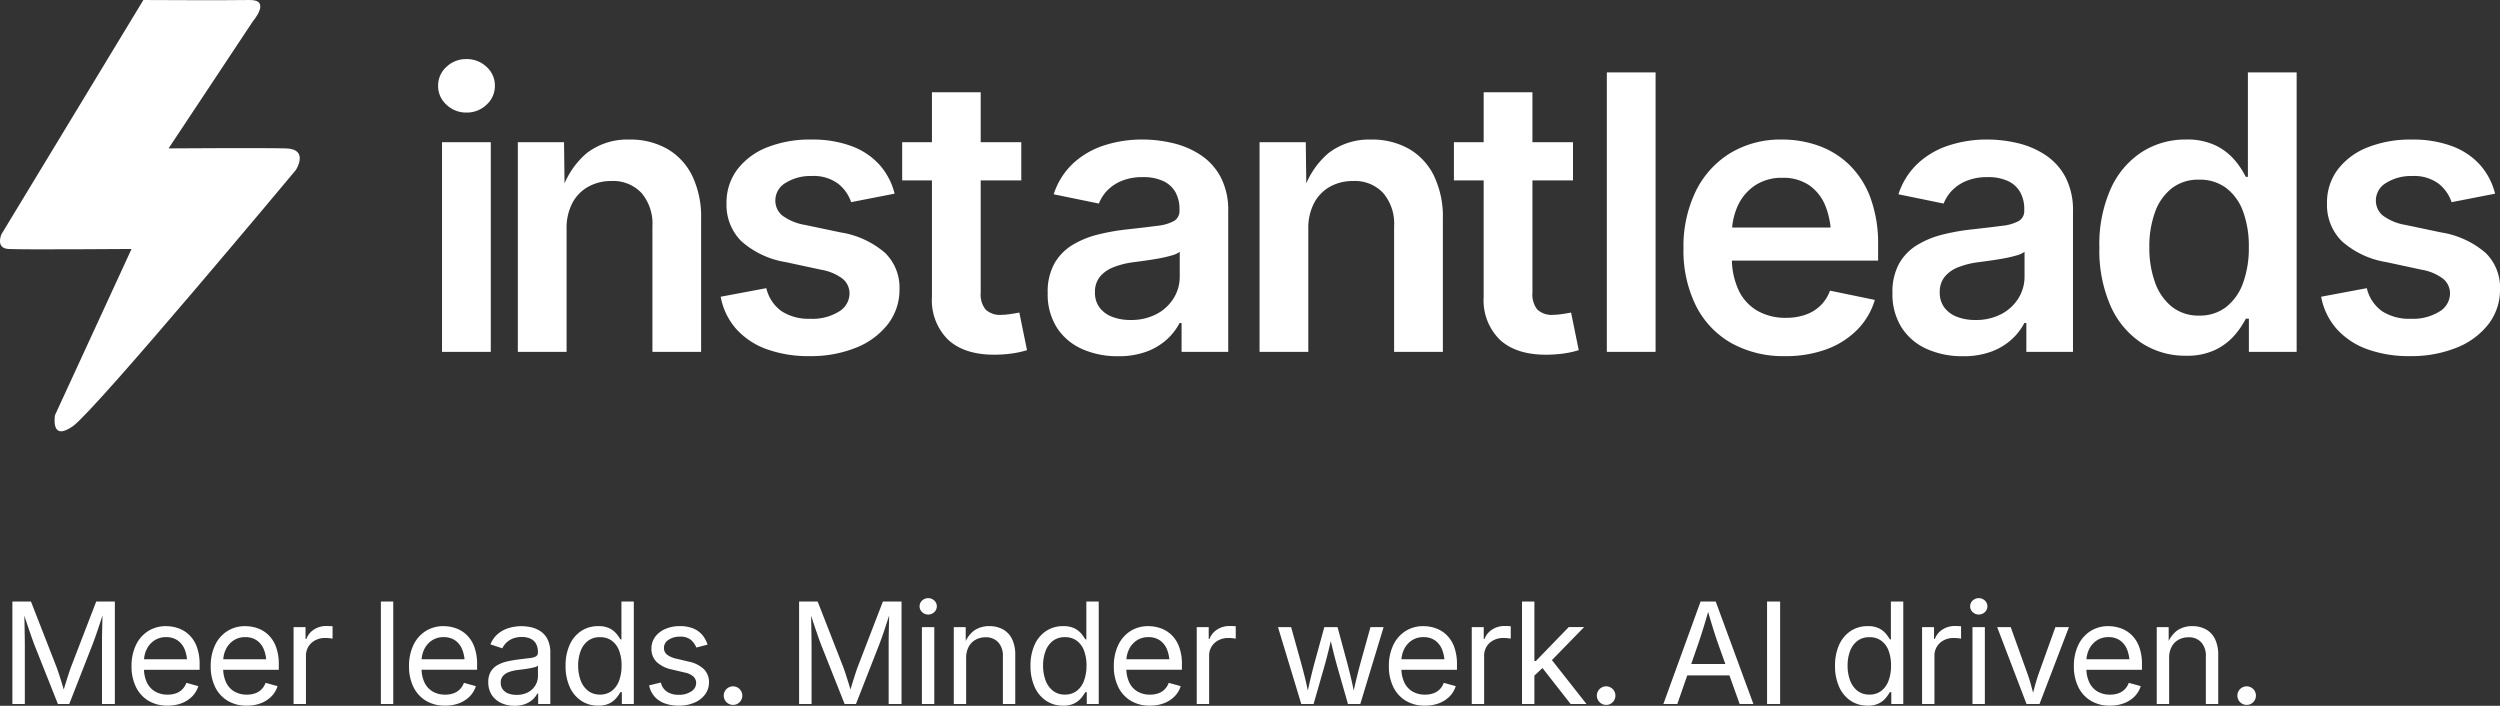 <svg xmlns="http://www.w3.org/2000/svg" width="390.496" height="110.243" viewBox="0 0 390.496 110.243">
  <rect x="0" y="0" width="390.496" height="110.243" fill="#333333" stroke="none"/>
  <defs>
    <style>
      .cls-1 {
        fill: #fff;
      }
    </style>
  </defs>
  <g id="Group_883" data-name="Group 883" transform="translate(595 -25.037)">
    <g id="Group_882" data-name="Group 882" transform="translate(-439 -3316)">
      <path id="Path_4" data-name="Path 4" class="cls-1" d="M-129.36,2303.111c3.59-2.565,34.805-40.005,34.805-40.005s2.117-3.267-1.563-3.365-18.323,0-18.323,0l13.2-19.9s2.889-3.348-.579-3.278-16.558,0-16.558,0l-22.175,36.6s-.951,2.158,1.078,2.288,19.249,0,19.249,0l-11.956,25.958S-132.949,2305.676-129.36,2303.111Z" transform="translate(-15.228 1104.475)"/>
      <path id="Path_2058" data-name="Path 2058" class="cls-1" d="M4.043,0V-32.754H11.66V0ZM7.852-37.383a4.387,4.387,0,0,1-3.12-1.23,3.893,3.893,0,0,1-1.3-2.93,3.91,3.91,0,0,1,1.3-2.974,4.415,4.415,0,0,1,3.12-1.216A4.452,4.452,0,0,1,11-44.517a3.879,3.879,0,0,1,1.3,2.944A3.924,3.924,0,0,1,11-38.613,4.423,4.423,0,0,1,7.852-37.383ZM23.5-19.186V0H15.884V-32.754H23.1l.1,8.1h-.6a12.9,12.9,0,0,1,4.03-6.377,10.378,10.378,0,0,1,6.679-2.131,11.647,11.647,0,0,1,5.891,1.441,9.813,9.813,0,0,1,3.913,4.2,14.7,14.7,0,0,1,1.4,6.7V0H36.907V-19.655A7.37,7.37,0,0,0,35.2-24.819a6.053,6.053,0,0,0-4.7-1.87,7.274,7.274,0,0,0-3.6.883A6.259,6.259,0,0,0,24.4-23.25,8.44,8.44,0,0,0,23.5-19.186ZM61.423.661A19.04,19.04,0,0,1,54.758-.421,11.721,11.721,0,0,1,50-3.578a10.375,10.375,0,0,1-2.428-5.036L54.7-9.953a6.124,6.124,0,0,0,2.382,3.6A7.792,7.792,0,0,0,61.576-5.17,7.811,7.811,0,0,0,66.043-6.3a3.3,3.3,0,0,0,1.651-2.78,2.944,2.944,0,0,0-1.086-2.347A7.645,7.645,0,0,0,63.27-12.83l-5.576-1.2a13.668,13.668,0,0,1-6.927-3.287,7.977,7.977,0,0,1-2.284-5.891,8.54,8.54,0,0,1,1.672-5.266A10.768,10.768,0,0,1,54.8-31.938a17.956,17.956,0,0,1,6.89-1.226,17.485,17.485,0,0,1,6.4,1.053,10.98,10.98,0,0,1,4.339,2.947,10.6,10.6,0,0,1,2.307,4.451l-6.79,1.325A6.188,6.188,0,0,0,65.9-26.281a6.375,6.375,0,0,0-4.114-1.188,7.282,7.282,0,0,0-4.05,1.058,3.165,3.165,0,0,0-1.627,2.739,3,3,0,0,0,1.07,2.361,8.18,8.18,0,0,0,3.573,1.482l5.573,1.172a13.928,13.928,0,0,1,6.914,3.187,7.545,7.545,0,0,1,2.26,5.66,8.765,8.765,0,0,1-1.795,5.46A11.781,11.781,0,0,1,68.741-.665,18.855,18.855,0,0,1,61.423.661Zm33.1-33.415v5.967H75.92v-5.967ZM80.568-40.547h7.615V-9.224a3.771,3.771,0,0,0,.762,2.607,3.276,3.276,0,0,0,2.514.831,10.261,10.261,0,0,0,1.37-.122q.861-.122,1.389-.24l1.2,5.877a14.8,14.8,0,0,1-2.561.55,20.608,20.608,0,0,1-2.535.162q-4.7,0-7.228-2.341a8.646,8.646,0,0,1-2.526-6.671ZM109.632.677a13.489,13.489,0,0,1-5.608-1.124,9.024,9.024,0,0,1-3.934-3.328,9.722,9.722,0,0,1-1.441-5.436,9.1,9.1,0,0,1,1.04-4.581,8,8,0,0,1,2.821-2.9,14.327,14.327,0,0,1,4.011-1.641,33.553,33.553,0,0,1,4.609-.807q2.867-.317,4.644-.554a6.828,6.828,0,0,0,2.618-.761,1.785,1.785,0,0,0,.841-1.631v-.154a5.37,5.37,0,0,0-.651-2.739,4.24,4.24,0,0,0-1.921-1.718,7.36,7.36,0,0,0-3.144-.6,8.5,8.5,0,0,0-3.3.585,6.563,6.563,0,0,0-2.278,1.52,6.066,6.066,0,0,0-1.293,2.025l-7.062-1.448a11.38,11.38,0,0,1,3-4.794,12.982,12.982,0,0,1,4.828-2.825,19.088,19.088,0,0,1,6.073-.935,20.539,20.539,0,0,1,4.663.548,13.51,13.51,0,0,1,4.328,1.826,9.508,9.508,0,0,1,3.17,3.451,11.145,11.145,0,0,1,1.2,5.442V0h-7.284V-4.516h-.309a9.211,9.211,0,0,1-2,2.58,9.718,9.718,0,0,1-3.178,1.9A12.524,12.524,0,0,1,109.632.677Zm1.952-5.66a8.451,8.451,0,0,0,4.081-.932,6.88,6.88,0,0,0,2.665-2.478,6.33,6.33,0,0,0,.944-3.36v-3.876a3.725,3.725,0,0,1-1.258.567,19.556,19.556,0,0,1-1.99.463q-1.107.2-2.168.348t-1.8.244a13,13,0,0,0-3.085.764,5.192,5.192,0,0,0-2.156,1.49,3.731,3.731,0,0,0-.785,2.457,3.834,3.834,0,0,0,.721,2.373,4.42,4.42,0,0,0,1.97,1.449A7.789,7.789,0,0,0,111.584-4.983Zm27.771-14.2V0H131.74V-32.754h7.22l.1,8.1h-.6a12.9,12.9,0,0,1,4.03-6.377,10.378,10.378,0,0,1,6.679-2.131,11.647,11.647,0,0,1,5.891,1.441,9.813,9.813,0,0,1,3.913,4.2,14.7,14.7,0,0,1,1.4,6.7V0h-7.615V-19.655a7.37,7.37,0,0,0-1.709-5.164,6.053,6.053,0,0,0-4.7-1.87,7.274,7.274,0,0,0-3.6.883,6.259,6.259,0,0,0-2.49,2.556A8.44,8.44,0,0,0,139.355-19.186ZM180.7-32.754v5.967H162.1v-5.967Zm-13.952-7.793h7.615V-9.224a3.771,3.771,0,0,0,.762,2.607,3.276,3.276,0,0,0,2.514.831,10.261,10.261,0,0,0,1.37-.122q.861-.122,1.389-.24l1.2,5.877a14.8,14.8,0,0,1-2.561.55A20.608,20.608,0,0,1,176.5.442q-4.7,0-7.228-2.341a8.646,8.646,0,0,1-2.526-6.671ZM193.6-43.652V0h-7.614V-43.652ZM213.855.661a16.626,16.626,0,0,1-8.494-2.073,13.865,13.865,0,0,1-5.487-5.852,19.459,19.459,0,0,1-1.918-8.913,19.727,19.727,0,0,1,1.9-8.872,14.35,14.35,0,0,1,5.363-5.969,15.151,15.151,0,0,1,8.142-2.147,16.783,16.783,0,0,1,5.711.97,13.337,13.337,0,0,1,4.795,2.983,13.93,13.93,0,0,1,3.291,5.138,20.777,20.777,0,0,1,1.2,7.444v2.376h-26.8v-5.17h23l-3.558,1.535a12.787,12.787,0,0,0-.858-4.873,7.144,7.144,0,0,0-2.544-3.261A7.188,7.188,0,0,0,213.4-27.19,7.459,7.459,0,0,0,209.131-26a7.62,7.62,0,0,0-2.685,3.167,10.3,10.3,0,0,0-.923,4.4v3.582a11.754,11.754,0,0,0,1.054,5.239A7.3,7.3,0,0,0,209.538-6.4a8.8,8.8,0,0,0,4.421,1.082,9.152,9.152,0,0,0,3.036-.477,6.364,6.364,0,0,0,2.35-1.426,6.217,6.217,0,0,0,1.5-2.344l7,1.448a11.072,11.072,0,0,1-2.694,4.605,13.006,13.006,0,0,1-4.771,3.072A18.128,18.128,0,0,1,213.855.661Zm27.733.016A13.489,13.489,0,0,1,235.98-.447a9.024,9.024,0,0,1-3.934-3.328A9.722,9.722,0,0,1,230.6-9.211a9.1,9.1,0,0,1,1.04-4.581,8,8,0,0,1,2.821-2.9,14.327,14.327,0,0,1,4.011-1.641,33.553,33.553,0,0,1,4.609-.807q2.867-.317,4.644-.554a6.828,6.828,0,0,0,2.618-.761,1.785,1.785,0,0,0,.841-1.631v-.154a5.37,5.37,0,0,0-.651-2.739,4.24,4.24,0,0,0-1.921-1.718,7.36,7.36,0,0,0-3.144-.6,8.5,8.5,0,0,0-3.3.585,6.563,6.563,0,0,0-2.278,1.52,6.066,6.066,0,0,0-1.293,2.025l-7.062-1.448a11.38,11.38,0,0,1,3-4.794,12.982,12.982,0,0,1,4.828-2.825,19.088,19.088,0,0,1,6.073-.935,20.539,20.539,0,0,1,4.663.548,13.51,13.51,0,0,1,4.328,1.826,9.508,9.508,0,0,1,3.17,3.451,11.145,11.145,0,0,1,1.2,5.442V0h-7.284V-4.516h-.309a9.211,9.211,0,0,1-2,2.58,9.718,9.718,0,0,1-3.178,1.9A12.524,12.524,0,0,1,241.588.677Zm1.952-5.66a8.451,8.451,0,0,0,4.081-.932,6.88,6.88,0,0,0,2.665-2.478,6.33,6.33,0,0,0,.944-3.36v-3.876a3.725,3.725,0,0,1-1.258.567,19.556,19.556,0,0,1-1.99.463q-1.107.2-2.168.348t-1.8.244a13,13,0,0,0-3.085.764,5.192,5.192,0,0,0-2.156,1.49,3.731,3.731,0,0,0-.785,2.457,3.834,3.834,0,0,0,.721,2.373,4.42,4.42,0,0,0,1.97,1.449A7.789,7.789,0,0,0,243.54-4.983ZM276.431.6A12.444,12.444,0,0,1,269.5-1.393a13.4,13.4,0,0,1-4.824-5.767,21.571,21.571,0,0,1-1.758-9.15,21.273,21.273,0,0,1,1.8-9.222,13.314,13.314,0,0,1,4.86-5.7,12.514,12.514,0,0,1,6.827-1.935,10.256,10.256,0,0,1,4.778.975,9.222,9.222,0,0,1,2.954,2.335,13.316,13.316,0,0,1,1.654,2.523h.326V-43.652h7.615V0h-7.46V-5.184h-.481a12.886,12.886,0,0,1-1.7,2.523,9.471,9.471,0,0,1-2.972,2.3A10.165,10.165,0,0,1,276.431.6ZM278.5-5.669a6.687,6.687,0,0,0,4.227-1.346,8.291,8.291,0,0,0,2.636-3.75,15.855,15.855,0,0,0,.9-5.583,15.723,15.723,0,0,0-.892-5.562,8.023,8.023,0,0,0-2.627-3.674A6.833,6.833,0,0,0,278.5-26.9a6.725,6.725,0,0,0-4.3,1.369,8.266,8.266,0,0,0-2.606,3.749,15.72,15.72,0,0,0-.872,5.431,15.913,15.913,0,0,0,.882,5.477,8.437,8.437,0,0,0,2.625,3.81A6.631,6.631,0,0,0,278.5-5.669ZM311.416.661A19.04,19.04,0,0,1,304.75-.421a11.721,11.721,0,0,1-4.759-3.158,10.375,10.375,0,0,1-2.428-5.036l7.13-1.338a6.124,6.124,0,0,0,2.382,3.6,7.792,7.792,0,0,0,4.493,1.181A7.811,7.811,0,0,0,316.036-6.3a3.3,3.3,0,0,0,1.651-2.78,2.944,2.944,0,0,0-1.086-2.347,7.645,7.645,0,0,0-3.338-1.405l-5.576-1.2a13.668,13.668,0,0,1-6.927-3.287,7.977,7.977,0,0,1-2.284-5.891,8.54,8.54,0,0,1,1.672-5.266,10.768,10.768,0,0,1,4.643-3.459,17.956,17.956,0,0,1,6.89-1.226,17.485,17.485,0,0,1,6.4,1.053,10.98,10.98,0,0,1,4.339,2.947,10.6,10.6,0,0,1,2.307,4.451l-6.79,1.325a6.188,6.188,0,0,0-2.036-2.893,6.375,6.375,0,0,0-4.114-1.188,7.282,7.282,0,0,0-4.05,1.058,3.165,3.165,0,0,0-1.627,2.739,3,3,0,0,0,1.07,2.361,8.18,8.18,0,0,0,3.573,1.482l5.573,1.172a13.928,13.928,0,0,1,6.914,3.187,7.545,7.545,0,0,1,2.26,5.66,8.765,8.765,0,0,1-1.795,5.46,11.781,11.781,0,0,1-4.968,3.683A18.855,18.855,0,0,1,311.416.661Z" transform="translate(-91 3396)"/>
    </g>
    <path id="Path_2059" data-name="Path 2059" class="cls-1" d="M1.934,21V4.994h2.9l3.942,10.1q.14.354.317.886t.376,1.155q.2.623.381,1.241t.322,1.144H9.722q.15-.494.333-1.1t.381-1.235q.2-.628.381-1.176t.322-.913l3.889-10.1h2.911V21H15.931V11.858q0-.494.005-1.128T15.958,9.4q.016-.7.032-1.418t.027-1.4h.172q-.226.741-.478,1.509t-.494,1.482q-.242.714-.457,1.305t-.365.978L10.817,21H9.045L5.414,11.858q-.15-.376-.354-.951T4.614,9.629q-.242-.7-.5-1.482T3.588,6.584h.193q.021.6.038,1.3T3.846,9.3q.011.714.021,1.375t.011,1.187V21Zm24.237.258a5.634,5.634,0,0,1-3-.773,5.125,5.125,0,0,1-1.944-2.159,7.238,7.238,0,0,1-.682-3.233,7.528,7.528,0,0,1,.666-3.255,5.234,5.234,0,0,1,1.885-2.2,5.1,5.1,0,0,1,2.852-.795,5.8,5.8,0,0,1,1.885.317,4.679,4.679,0,0,1,1.687,1.021,4.947,4.947,0,0,1,1.208,1.853,7.728,7.728,0,0,1,.451,2.814v.806H21.852V14.018h8.282l-.9.6a5.577,5.577,0,0,0-.371-2.1,3.178,3.178,0,0,0-1.1-1.439,3.047,3.047,0,0,0-1.815-.521,3.2,3.2,0,0,0-1.858.532A3.466,3.466,0,0,0,22.9,12.476a4.193,4.193,0,0,0-.408,1.832v1.085a5.041,5.041,0,0,0,.462,2.261,3.232,3.232,0,0,0,1.294,1.407,3.8,3.8,0,0,0,1.928.478,3.863,3.863,0,0,0,1.289-.2,2.656,2.656,0,0,0,1-.618,2.756,2.756,0,0,0,.645-1.026l1.869.516a3.924,3.924,0,0,1-.945,1.59,4.607,4.607,0,0,1-1.649,1.074A6.018,6.018,0,0,1,26.17,21.258Zm12.368,0a5.634,5.634,0,0,1-3-.773,5.125,5.125,0,0,1-1.944-2.159,7.238,7.238,0,0,1-.682-3.233,7.528,7.528,0,0,1,.666-3.255,5.235,5.235,0,0,1,1.885-2.2,5.1,5.1,0,0,1,2.852-.795,5.8,5.8,0,0,1,1.885.317,4.679,4.679,0,0,1,1.687,1.021,4.947,4.947,0,0,1,1.208,1.853,7.728,7.728,0,0,1,.451,2.814v.806H34.22V14.018H42.5l-.9.6a5.577,5.577,0,0,0-.371-2.1,3.178,3.178,0,0,0-1.1-1.439,3.047,3.047,0,0,0-1.815-.521,3.2,3.2,0,0,0-1.858.532,3.466,3.466,0,0,0-1.182,1.386,4.192,4.192,0,0,0-.408,1.832v1.085a5.041,5.041,0,0,0,.462,2.261,3.232,3.232,0,0,0,1.294,1.407,3.8,3.8,0,0,0,1.928.478,3.863,3.863,0,0,0,1.289-.2,2.656,2.656,0,0,0,1-.618,2.756,2.756,0,0,0,.645-1.026l1.869.516a3.924,3.924,0,0,1-.945,1.59,4.607,4.607,0,0,1-1.649,1.074A6.018,6.018,0,0,1,38.538,21.258ZM45.857,21V8.99h1.869v1.848h.129a2.9,2.9,0,0,1,1.187-1.466,3.469,3.469,0,0,1,1.928-.553q.215,0,.51.011t.467.021v1.944q-.086-.021-.43-.064a5.9,5.9,0,0,0-.73-.043,3.253,3.253,0,0,0-1.542.36,2.656,2.656,0,0,0-1.456,2.433V21ZM61.425,4.994V21H59.491V4.994Zm8.09,16.264a5.634,5.634,0,0,1-3-.773,5.125,5.125,0,0,1-1.944-2.159,7.238,7.238,0,0,1-.682-3.233,7.528,7.528,0,0,1,.666-3.255,5.234,5.234,0,0,1,1.885-2.2,5.1,5.1,0,0,1,2.852-.795,5.8,5.8,0,0,1,1.885.317,4.679,4.679,0,0,1,1.687,1.021A4.947,4.947,0,0,1,74.07,12.03a7.728,7.728,0,0,1,.451,2.814v.806H65.2V14.018h8.282l-.9.6a5.577,5.577,0,0,0-.371-2.1,3.178,3.178,0,0,0-1.1-1.439,3.047,3.047,0,0,0-1.815-.521,3.2,3.2,0,0,0-1.858.532,3.466,3.466,0,0,0-1.182,1.386,4.193,4.193,0,0,0-.408,1.832v1.085a5.041,5.041,0,0,0,.462,2.261A3.232,3.232,0,0,0,67.6,19.061a3.8,3.8,0,0,0,1.928.478,3.863,3.863,0,0,0,1.289-.2,2.656,2.656,0,0,0,1-.618,2.756,2.756,0,0,0,.645-1.026l1.869.516a3.924,3.924,0,0,1-.945,1.59,4.607,4.607,0,0,1-1.649,1.074A6.018,6.018,0,0,1,69.515,21.258Zm10.848.021a4.868,4.868,0,0,1-2.068-.43,3.489,3.489,0,0,1-1.477-1.257,3.556,3.556,0,0,1-.548-2.009,3.089,3.089,0,0,1,.408-1.676,2.915,2.915,0,0,1,1.09-1.015,5.732,5.732,0,0,1,1.509-.553q.827-.183,1.665-.29,1.074-.14,1.751-.215a2.778,2.778,0,0,0,1-.258.654.654,0,0,0,.328-.623V12.89a2.665,2.665,0,0,0-.279-1.273,1.871,1.871,0,0,0-.838-.8,3.109,3.109,0,0,0-1.4-.279,3.65,3.65,0,0,0-1.472.269,3.012,3.012,0,0,0-.994.671,3.093,3.093,0,0,0-.575.822l-1.858-.612A4.2,4.2,0,0,1,77.86,9.973,4.82,4.82,0,0,1,79.59,9.1a7.081,7.081,0,0,1,1.869-.258,7.471,7.471,0,0,1,1.37.145,4.472,4.472,0,0,1,1.482.575,3.315,3.315,0,0,1,1.182,1.273,4.644,4.644,0,0,1,.467,2.25V21h-1.9V19.367H83.93a3.26,3.26,0,0,1-.655.865,3.639,3.639,0,0,1-1.171.747A4.508,4.508,0,0,1,80.363,21.279Zm.333-1.708a3.64,3.64,0,0,0,1.815-.419,2.928,2.928,0,0,0,1.128-1.09,2.77,2.77,0,0,0,.387-1.4V15a1.093,1.093,0,0,1-.516.252,8.553,8.553,0,0,1-.908.2q-.51.086-.988.145l-.757.091a6.381,6.381,0,0,0-1.305.3,2.289,2.289,0,0,0-.972.612,1.562,1.562,0,0,0-.365,1.09,1.658,1.658,0,0,0,.322,1.042,1.975,1.975,0,0,0,.881.634A3.543,3.543,0,0,0,80.7,19.571Zm12.729,1.687a4.669,4.669,0,0,1-2.643-.763,5.061,5.061,0,0,1-1.794-2.159,7.836,7.836,0,0,1-.645-3.309,7.716,7.716,0,0,1,.65-3.292,5.029,5.029,0,0,1,1.8-2.143,4.718,4.718,0,0,1,2.643-.752,3.8,3.8,0,0,1,1.858.387,3.381,3.381,0,0,1,1.058.875,9.535,9.535,0,0,1,.564.811h.15V4.994H99V21H97.132V19.142h-.215a8.4,8.4,0,0,1-.575.833,3.483,3.483,0,0,1-1.074.892A3.733,3.733,0,0,1,93.426,21.258Zm.29-1.729a2.953,2.953,0,0,0,1.848-.575,3.517,3.517,0,0,0,1.139-1.6,6.614,6.614,0,0,0,.387-2.353,6.475,6.475,0,0,0-.381-2.326,3.388,3.388,0,0,0-1.133-1.552,3.03,3.03,0,0,0-1.858-.559,2.989,2.989,0,0,0-1.9.591,3.544,3.544,0,0,0-1.133,1.6,6.381,6.381,0,0,0-.376,2.25,6.51,6.51,0,0,0,.381,2.283,3.662,3.662,0,0,0,1.144,1.633A2.924,2.924,0,0,0,93.716,19.528Zm12.3,1.729a6.239,6.239,0,0,1-2.2-.36,3.874,3.874,0,0,1-1.584-1.069,3.735,3.735,0,0,1-.838-1.74l1.837-.44a2.345,2.345,0,0,0,.972,1.45,3.231,3.231,0,0,0,1.789.462,3.363,3.363,0,0,0,2-.537,1.553,1.553,0,0,0,.747-1.278,1.371,1.371,0,0,0-.435-1.037,2.813,2.813,0,0,0-1.327-.618l-2-.473a4.921,4.921,0,0,1-2.428-1.2,2.845,2.845,0,0,1-.795-2.079,2.994,2.994,0,0,1,.58-1.821,3.857,3.857,0,0,1,1.584-1.235,5.572,5.572,0,0,1,2.283-.446,5.324,5.324,0,0,1,2.1.371,3.687,3.687,0,0,1,1.407,1.021,4.368,4.368,0,0,1,.811,1.5l-1.751.451a3.083,3.083,0,0,0-.822-1.171,2.5,2.5,0,0,0-1.735-.526,3.071,3.071,0,0,0-1.789.494,1.47,1.47,0,0,0-.714,1.246,1.322,1.322,0,0,0,.483,1.069,3.782,3.782,0,0,0,1.536.65l1.815.43a4.849,4.849,0,0,1,2.417,1.2,2.825,2.825,0,0,1,.784,2.046,3.111,3.111,0,0,1-.6,1.875,4,4,0,0,1-1.665,1.294A6.073,6.073,0,0,1,106.019,21.258Zm8.482-.118a1.449,1.449,0,1,1,1.026-.424A1.4,1.4,0,0,1,114.5,21.14ZM124.817,21V4.994h2.9l3.942,10.1q.14.354.317.886t.376,1.155q.2.623.381,1.241t.322,1.144H132.6q.15-.494.333-1.1t.381-1.235q.2-.628.381-1.176t.322-.913l3.889-10.1h2.911V21h-2.009V11.858q0-.494.005-1.128t.021-1.332q.016-.7.032-1.418t.027-1.4h.172q-.226.741-.478,1.509T138.1,9.576q-.242.714-.457,1.305t-.365.978L133.7,21h-1.772L128.3,11.858q-.15-.376-.354-.951T127.5,9.629q-.242-.7-.5-1.482t-.526-1.563h.193q.021.6.038,1.3t.027,1.413q.011.714.021,1.375t.011,1.187V21ZM144,21V8.99h1.934V21Zm.978-13.976a1.329,1.329,0,0,1-.945-.376,1.229,1.229,0,0,1,0-1.81,1.4,1.4,0,0,1,1.9,0,1.229,1.229,0,0,1,0,1.81A1.342,1.342,0,0,1,144.982,7.024Zm5.931,6.778V21H148.98V8.99h1.858l.011,2.911h-.269a4.425,4.425,0,0,1,1.563-2.363,4.1,4.1,0,0,1,2.379-.7,4.362,4.362,0,0,1,2.127.5,3.43,3.43,0,0,1,1.423,1.5,5.562,5.562,0,0,1,.51,2.53V21H156.65V13.534a3.074,3.074,0,0,0-.725-2.17,2.567,2.567,0,0,0-1.982-.784,3.17,3.17,0,0,0-1.547.376,2.709,2.709,0,0,0-1.085,1.1A3.575,3.575,0,0,0,150.913,13.8Zm15.136,7.455a4.669,4.669,0,0,1-2.643-.763,5.061,5.061,0,0,1-1.794-2.159,7.836,7.836,0,0,1-.645-3.309,7.716,7.716,0,0,1,.65-3.292,5.029,5.029,0,0,1,1.8-2.143,4.718,4.718,0,0,1,2.643-.752,3.8,3.8,0,0,1,1.858.387,3.381,3.381,0,0,1,1.058.875,9.535,9.535,0,0,1,.564.811h.15V4.994h1.934V21h-1.869V19.142h-.215a8.4,8.4,0,0,1-.575.833,3.483,3.483,0,0,1-1.074.892A3.733,3.733,0,0,1,166.049,21.258Zm.29-1.729a2.953,2.953,0,0,0,1.848-.575,3.517,3.517,0,0,0,1.139-1.6,6.614,6.614,0,0,0,.387-2.353,6.475,6.475,0,0,0-.381-2.326,3.388,3.388,0,0,0-1.133-1.552,3.03,3.03,0,0,0-1.858-.559,2.989,2.989,0,0,0-1.9.591,3.544,3.544,0,0,0-1.133,1.6,6.38,6.38,0,0,0-.376,2.25,6.51,6.51,0,0,0,.381,2.283,3.661,3.661,0,0,0,1.144,1.633A2.924,2.924,0,0,0,166.339,19.528Zm13.27,1.729a5.634,5.634,0,0,1-3-.773,5.125,5.125,0,0,1-1.944-2.159,7.238,7.238,0,0,1-.682-3.233,7.528,7.528,0,0,1,.666-3.255,5.235,5.235,0,0,1,1.885-2.2,5.1,5.1,0,0,1,2.852-.795,5.8,5.8,0,0,1,1.885.317,4.679,4.679,0,0,1,1.687,1.021,4.947,4.947,0,0,1,1.208,1.853,7.728,7.728,0,0,1,.451,2.814v.806h-9.324V14.018h8.282l-.9.6a5.577,5.577,0,0,0-.371-2.1,3.178,3.178,0,0,0-1.1-1.439,3.047,3.047,0,0,0-1.815-.521,3.2,3.2,0,0,0-1.858.532,3.466,3.466,0,0,0-1.182,1.386,4.192,4.192,0,0,0-.408,1.832v1.085a5.041,5.041,0,0,0,.462,2.261,3.232,3.232,0,0,0,1.294,1.407,3.8,3.8,0,0,0,1.928.478,3.863,3.863,0,0,0,1.289-.2,2.656,2.656,0,0,0,1-.618,2.756,2.756,0,0,0,.645-1.026l1.869.516a3.924,3.924,0,0,1-.945,1.59,4.607,4.607,0,0,1-1.649,1.074A6.018,6.018,0,0,1,179.609,21.258ZM186.928,21V8.99H188.8v1.848h.129a2.9,2.9,0,0,1,1.187-1.466,3.469,3.469,0,0,1,1.928-.553q.215,0,.51.011t.467.021v1.944q-.086-.021-.43-.064a5.9,5.9,0,0,0-.73-.043,3.253,3.253,0,0,0-1.542.36,2.656,2.656,0,0,0-1.456,2.433V21Zm16.33,0L199.617,8.99h2.052l1.461,5.242q.3,1.074.645,2.433t.677,3.078h-.333q.322-1.644.655-3.008t.645-2.5l1.439-5.242h2.063l1.418,5.242q.3,1.106.628,2.465t.65,3.045h-.344q.344-1.665.682-3.024t.65-2.487l1.461-5.242h2.052L212.475,21h-1.923l-1.558-5.436q-.236-.827-.462-1.687t-.44-1.762q-.215-.9-.44-1.837h.43q-.215.924-.435,1.832t-.446,1.778q-.226.87-.462,1.676L205.181,21Zm19.31.258a5.634,5.634,0,0,1-3-.773,5.125,5.125,0,0,1-1.944-2.159,7.238,7.238,0,0,1-.682-3.233,7.528,7.528,0,0,1,.666-3.255,5.235,5.235,0,0,1,1.885-2.2,5.1,5.1,0,0,1,2.852-.795,5.8,5.8,0,0,1,1.885.317,4.679,4.679,0,0,1,1.687,1.021,4.947,4.947,0,0,1,1.208,1.853,7.728,7.728,0,0,1,.451,2.814v.806H218.25V14.018h8.282l-.9.6a5.577,5.577,0,0,0-.371-2.1,3.178,3.178,0,0,0-1.1-1.439,3.047,3.047,0,0,0-1.815-.521,3.2,3.2,0,0,0-1.858.532,3.466,3.466,0,0,0-1.182,1.386,4.192,4.192,0,0,0-.408,1.832v1.085a5.041,5.041,0,0,0,.462,2.261,3.232,3.232,0,0,0,1.294,1.407,3.8,3.8,0,0,0,1.928.478,3.863,3.863,0,0,0,1.289-.2,2.656,2.656,0,0,0,1-.618,2.756,2.756,0,0,0,.645-1.026l1.869.516a3.924,3.924,0,0,1-.945,1.59,4.607,4.607,0,0,1-1.649,1.074A6.018,6.018,0,0,1,222.568,21.258ZM229.887,21V8.99h1.869v1.848h.129a2.9,2.9,0,0,1,1.187-1.466A3.469,3.469,0,0,1,235,8.818q.215,0,.51.011t.467.021v1.944q-.086-.021-.43-.064a5.9,5.9,0,0,0-.73-.043,3.253,3.253,0,0,0-1.542.36,2.656,2.656,0,0,0-1.456,2.433V21Zm9.663-4.318v-2.4h.354l5.135-5.3h2.4l-5.554,5.7h-.215ZM237.735,21V4.994h1.934V21Zm7.595,0-4.6-5.876,1.375-1.364,5.7,7.24Zm5.545.14a1.449,1.449,0,1,1,1.026-.424A1.4,1.4,0,0,1,250.875,21.14Zm8.941-.14,5.812-16.006h2.363L273.878,21h-2.148l-3.395-9.5q-.312-.881-.725-2.2t-1-3.357h.387q-.58,2.063-1,3.4t-.7,2.154l-3.3,9.5Zm2.922-4.469V14.748h8.218v1.783ZM278.053,4.994V21h-2.041V4.994Zm13.66,16.264a4.669,4.669,0,0,1-2.643-.763,5.062,5.062,0,0,1-1.794-2.159,7.836,7.836,0,0,1-.645-3.309,7.716,7.716,0,0,1,.65-3.292,5.029,5.029,0,0,1,1.8-2.143,4.718,4.718,0,0,1,2.643-.752,3.8,3.8,0,0,1,1.858.387,3.381,3.381,0,0,1,1.058.875,9.535,9.535,0,0,1,.564.811h.15V4.994h1.934V21h-1.869V19.142H295.2a8.394,8.394,0,0,1-.575.833,3.483,3.483,0,0,1-1.074.892A3.733,3.733,0,0,1,291.713,21.258Zm.29-1.729a2.953,2.953,0,0,0,1.848-.575,3.517,3.517,0,0,0,1.139-1.6,6.614,6.614,0,0,0,.387-2.353,6.475,6.475,0,0,0-.381-2.326,3.388,3.388,0,0,0-1.133-1.552A3.03,3.03,0,0,0,292,10.569a2.989,2.989,0,0,0-1.9.591,3.544,3.544,0,0,0-1.133,1.6,6.381,6.381,0,0,0-.376,2.25,6.509,6.509,0,0,0,.381,2.283,3.662,3.662,0,0,0,1.144,1.633A2.924,2.924,0,0,0,292,19.528ZM300.225,21V8.99h1.869v1.848h.129a2.9,2.9,0,0,1,1.187-1.466,3.469,3.469,0,0,1,1.928-.553q.215,0,.51.011t.467.021v1.944q-.086-.021-.43-.064a5.9,5.9,0,0,0-.73-.043,3.253,3.253,0,0,0-1.542.36,2.656,2.656,0,0,0-1.456,2.433V21Zm7.872,0V8.99h1.934V21Zm.978-13.976a1.329,1.329,0,0,1-.945-.376,1.229,1.229,0,0,1,0-1.81,1.4,1.4,0,0,1,1.9,0,1.229,1.229,0,0,1,0,1.81A1.342,1.342,0,0,1,309.074,7.024ZM316.541,21,311.954,8.99h2.116l2.557,7.122a23.042,23.042,0,0,1,.693,2.208q.285,1.1.6,2.132h-.709q.312-1.031.6-2.132t.682-2.208l2.557-7.122h2.116L318.571,21Zm13.022.258a5.634,5.634,0,0,1-3-.773,5.125,5.125,0,0,1-1.944-2.159,7.238,7.238,0,0,1-.682-3.233,7.528,7.528,0,0,1,.666-3.255,5.234,5.234,0,0,1,1.885-2.2,5.1,5.1,0,0,1,2.852-.795,5.8,5.8,0,0,1,1.885.317,4.679,4.679,0,0,1,1.687,1.021,4.947,4.947,0,0,1,1.208,1.853,7.728,7.728,0,0,1,.451,2.814v.806h-9.324V14.018h8.282l-.9.6a5.577,5.577,0,0,0-.371-2.1,3.178,3.178,0,0,0-1.1-1.439,3.047,3.047,0,0,0-1.815-.521,3.2,3.2,0,0,0-1.858.532,3.466,3.466,0,0,0-1.182,1.386,4.193,4.193,0,0,0-.408,1.832v1.085a5.041,5.041,0,0,0,.462,2.261,3.232,3.232,0,0,0,1.294,1.407,3.8,3.8,0,0,0,1.928.478,3.863,3.863,0,0,0,1.289-.2,2.656,2.656,0,0,0,1-.618,2.756,2.756,0,0,0,.645-1.026l1.869.516a3.924,3.924,0,0,1-.945,1.59,4.606,4.606,0,0,1-1.649,1.074A6.018,6.018,0,0,1,329.563,21.258Zm9.253-7.455V21h-1.934V8.99h1.858l.011,2.911h-.269a4.425,4.425,0,0,1,1.563-2.363,4.1,4.1,0,0,1,2.379-.7,4.363,4.363,0,0,1,2.127.5,3.43,3.43,0,0,1,1.423,1.5,5.562,5.562,0,0,1,.51,2.53V21h-1.934V13.534a3.074,3.074,0,0,0-.725-2.17,2.567,2.567,0,0,0-1.982-.784,3.17,3.17,0,0,0-1.547.376,2.709,2.709,0,0,0-1.085,1.1A3.575,3.575,0,0,0,338.815,13.8Zm12.106,7.337a1.449,1.449,0,1,1,1.026-.424A1.4,1.4,0,0,1,350.922,21.14Z" transform="translate(-595 114)"/>
  </g>
</svg>
